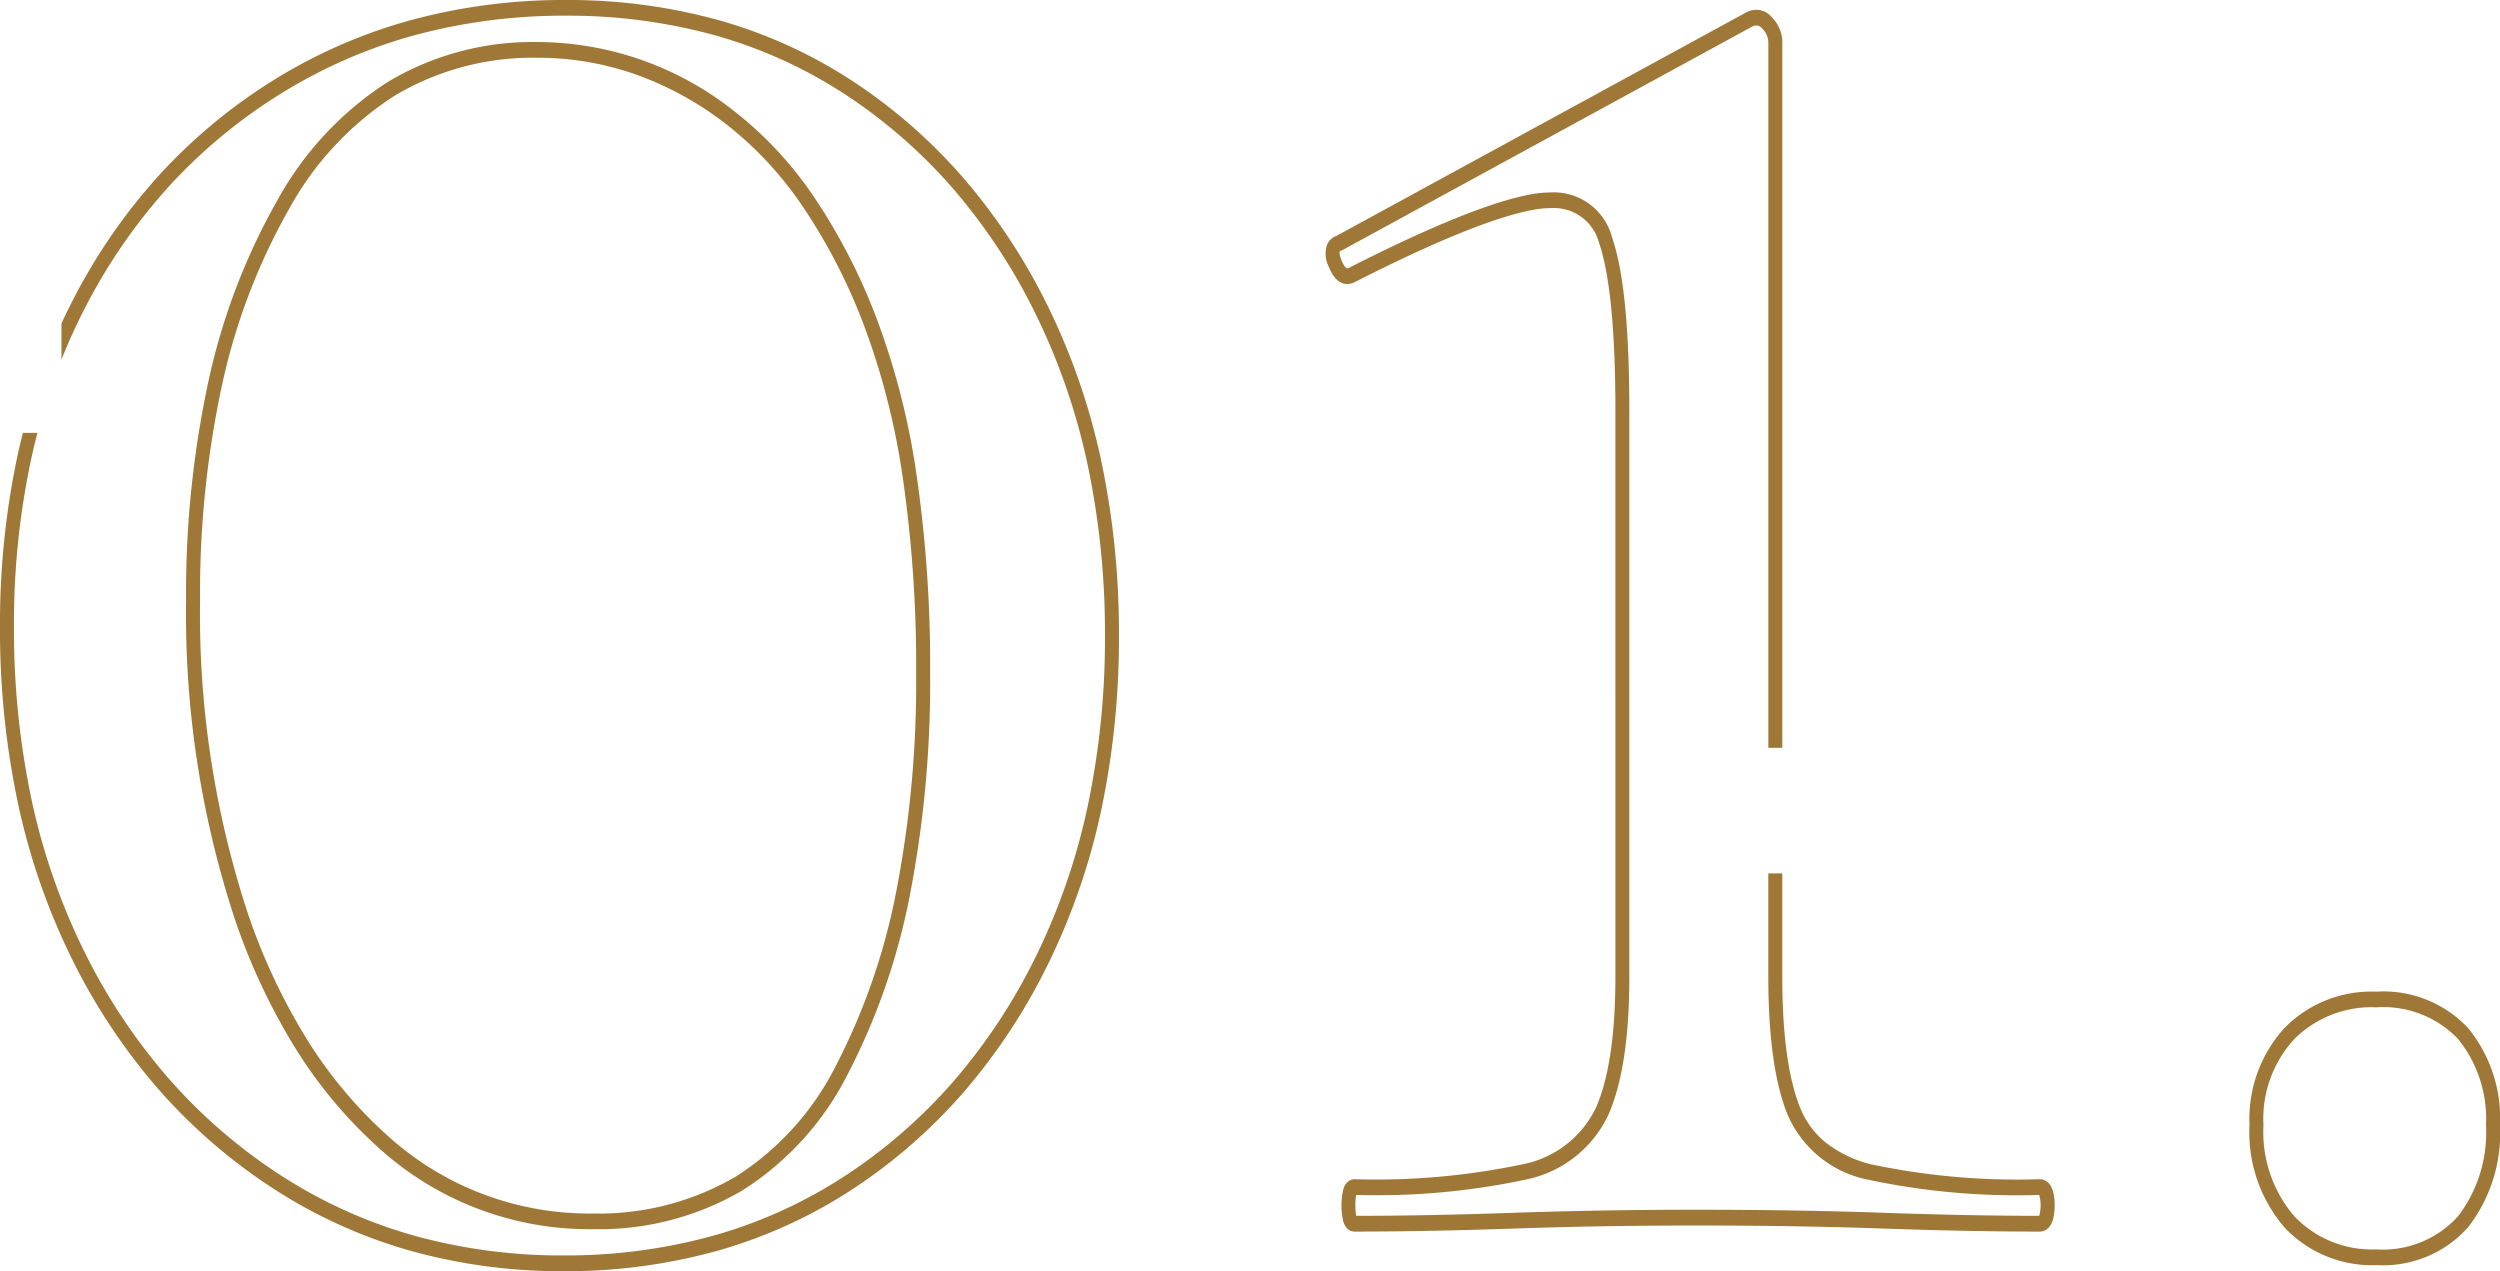 <svg viewBox="0 0 178.823 90.928" height="90.928" width="178.823" xmlns="http://www.w3.org/2000/svg">
  <path fill="#9f7837" d="M40.313,90.928a40.225,40.225,0,0,1-11.056-1.489,35.994,35.994,0,0,1-9.786-4.473A39.525,39.525,0,0,1,11.324,77.9a43.471,43.471,0,0,1-6.16-9.274A47.673,47.673,0,0,1,1.29,57.482,59.819,59.819,0,0,1,0,44.834,57.492,57.492,0,0,1,1.291,32.419c.107-.482.224-.972.347-1.458H2.679c-.148.565-.289,1.147-.418,1.73A56.252,56.252,0,0,0,1,44.834,58.622,58.622,0,0,0,2.261,57.216a46.479,46.479,0,0,0,3.776,10.86,42.363,42.363,0,0,0,6,9.035A38.512,38.512,0,0,0,19.973,84,35.053,35.053,0,0,0,29.5,88.35,39.361,39.361,0,0,0,40.313,89.8a39.542,39.542,0,0,0,10.762-1.427A34.051,34.051,0,0,0,60.457,84.1a37.444,37.444,0,0,0,7.763-6.773A41.723,41.723,0,0,0,74.1,68.405a46.265,46.265,0,0,0,3.7-10.731,58.107,58.107,0,0,0,1.237-12.21A58.3,58.3,0,0,0,77.8,33.254a46.4,46.4,0,0,0-3.691-10.732A42.107,42.107,0,0,0,68.265,13.6a37.385,37.385,0,0,0-7.7-6.773A33.527,33.527,0,0,0,51.23,2.55,39.48,39.48,0,0,0,40.464,1.123a40.928,40.928,0,0,0-10.821,1.4,36.3,36.3,0,0,0-9.591,4.2,37.8,37.8,0,0,0-8,6.646,40.34,40.34,0,0,0-6.02,8.751c-.6,1.161-1.147,2.373-1.636,3.6V23.137c.246-.533.505-1.065.77-1.582a41.437,41.437,0,0,1,6.187-8.993,38.867,38.867,0,0,1,8.21-6.826,37.253,37.253,0,0,1,9.839-4.3A41.834,41.834,0,0,1,40.464,0,40.326,40.326,0,0,1,51.475,1.461a34.473,34.473,0,0,1,9.593,4.393,38.4,38.4,0,0,1,7.915,6.959,43.155,43.155,0,0,1,6.006,9.166A47.536,47.536,0,0,1,78.776,32.99a59.517,59.517,0,0,1,1.261,12.474,59.439,59.439,0,0,1-1.265,12.475,47.467,47.467,0,0,1-3.8,11.011,42.856,42.856,0,0,1-6.037,9.166,38.475,38.475,0,0,1-7.975,6.959,34.979,34.979,0,0,1-9.642,4.392A40.394,40.394,0,0,1,40.313,90.928Zm129.667-.436a8.561,8.561,0,0,1-6.574-2.7,10.387,10.387,0,0,1-2.5-7.3,9.674,9.674,0,0,1,2.508-6.97,8.72,8.72,0,0,1,6.556-2.59,8.3,8.3,0,0,1,6.576,2.609,10.225,10.225,0,0,1,2.278,6.951,11,11,0,0,1-2.277,7.285A8.138,8.138,0,0,1,169.98,90.492Zm-.012-18.439a7.808,7.808,0,0,0-5.876,2.291,8.419,8.419,0,0,0-2.187,6.145,9.244,9.244,0,0,0,2.194,6.494,7.652,7.652,0,0,0,5.881,2.385A7.233,7.233,0,0,0,175.82,87a9.84,9.84,0,0,0,2-6.512,9.081,9.081,0,0,0-1.991-6.164A7.4,7.4,0,0,0,169.969,72.053ZM145.885,88.095c-3.282,0-7.048-.073-11.192-.218-4.1-.144-8.567-.217-13.291-.217-4.521,0-8.921.073-13.08.217-4.208.145-8.059.218-11.443.218-.169,0-.584-.068-.788-.7a5.1,5.1,0,0,1,0-2.346c.2-.629.618-.7.788-.7A50.884,50.884,0,0,0,108.91,83.28a7.364,7.364,0,0,0,5.253-4.061c.919-2.093,1.385-5.236,1.385-9.343V29.422c0-5.744-.393-9.8-1.169-12.048a3.339,3.339,0,0,0-3.45-2.488,7.141,7.141,0,0,0-1.336.137c-2.7.512-6.958,2.242-12.659,5.141a1.2,1.2,0,0,1-.561.15c-.55,0-1-.414-1.327-1.231a2.064,2.064,0,0,1-.132-1.555,1.155,1.155,0,0,1,.693-.661L124.827.93A1.647,1.647,0,0,1,125.638.7a1.478,1.478,0,0,1,1.121.557,2.558,2.558,0,0,1,.729,1.7V53.489h-1V2.96a1.434,1.434,0,0,0-.436-.911.537.537,0,0,0-.415-.228.759.759,0,0,0-.366.115l-.005,0L95.976,17.915l-.039.013c-.073.024-.107.053-.112.065s-.059.154.132.626c.14.348.3.572.417.572a.321.321,0,0,0,.134-.042l.009-.005c5.782-2.94,10.125-4.7,12.909-5.228a8.043,8.043,0,0,1,1.5-.152,4.31,4.31,0,0,1,4.382,3.206c.832,2.411,1.237,6.484,1.237,12.453V69.877c0,4.284-.5,7.594-1.489,9.84a8.334,8.334,0,0,1-5.922,4.658,51.263,51.263,0,0,1-12.119,1.1,3.09,3.09,0,0,0-.064.746,3.132,3.132,0,0,0,.064.746c3.354,0,7.147-.075,11.273-.218,4.167-.144,8.578-.217,13.11-.217,4.736,0,9.218.073,13.323.217s7.845.217,11.142.218a2.813,2.813,0,0,0,0-1.493,51.208,51.208,0,0,1-12.3-1.105,7.939,7.939,0,0,1-5.713-4.674c-.905-2.243-1.364-5.548-1.364-9.823v-7.4h1v7.4c0,4.115.429,7.264,1.275,9.359a6.144,6.144,0,0,0,1.84,2.5,8.553,8.553,0,0,0,3.2,1.543,50.4,50.4,0,0,0,12.086,1.075c.4,0,1.082.243,1.082,1.87S146.29,88.095,145.885,88.095ZM42.4,87.921A22.364,22.364,0,0,1,26.972,82a32.869,32.869,0,0,1-5.814-6.975,45.047,45.047,0,0,1-4.3-9.1A69.638,69.638,0,0,1,13.31,42.977a71.8,71.8,0,0,1,1.621-15.8,45.826,45.826,0,0,1,4.881-12.8,23.486,23.486,0,0,1,7.941-8.524A20.163,20.163,0,0,1,38.434,3.007a22.733,22.733,0,0,1,13.9,4.8,26.607,26.607,0,0,1,5.774,6.11,42.239,42.239,0,0,1,4.523,8.67,53.281,53.281,0,0,1,2.93,11.385,95.124,95.124,0,0,1,.972,14.192,80.071,80.071,0,0,1-1.457,15.9,47.28,47.28,0,0,1-4.394,12.685,21.153,21.153,0,0,1-7.543,8.38A20.276,20.276,0,0,1,42.4,87.921ZM38.434,4.131a19.268,19.268,0,0,0-10.2,2.711,22.447,22.447,0,0,0-7.58,8.149A44.646,44.646,0,0,0,15.9,27.455a70.556,70.556,0,0,0-1.589,15.522,68.41,68.41,0,0,0,3.475,22.531,43.868,43.868,0,0,0,4.19,8.867A31.742,31.742,0,0,0,27.6,81.121,21.438,21.438,0,0,0,42.4,86.8a19.379,19.379,0,0,0,10.256-2.656,20.125,20.125,0,0,0,7.162-7.968A46.089,46.089,0,0,0,64.1,63.812a78.771,78.771,0,0,0,1.432-15.644,93.96,93.96,0,0,0-.958-14,52.015,52.015,0,0,0-2.86-11.121,41.046,41.046,0,0,0-4.4-8.43,25.56,25.56,0,0,0-5.543-5.868,23.386,23.386,0,0,0-6.4-3.461A21.169,21.169,0,0,0,38.434,4.131Z" data-name="前面オブジェクトで型抜き 2" id="前面オブジェクトで型抜き_2"></path>
</svg>

